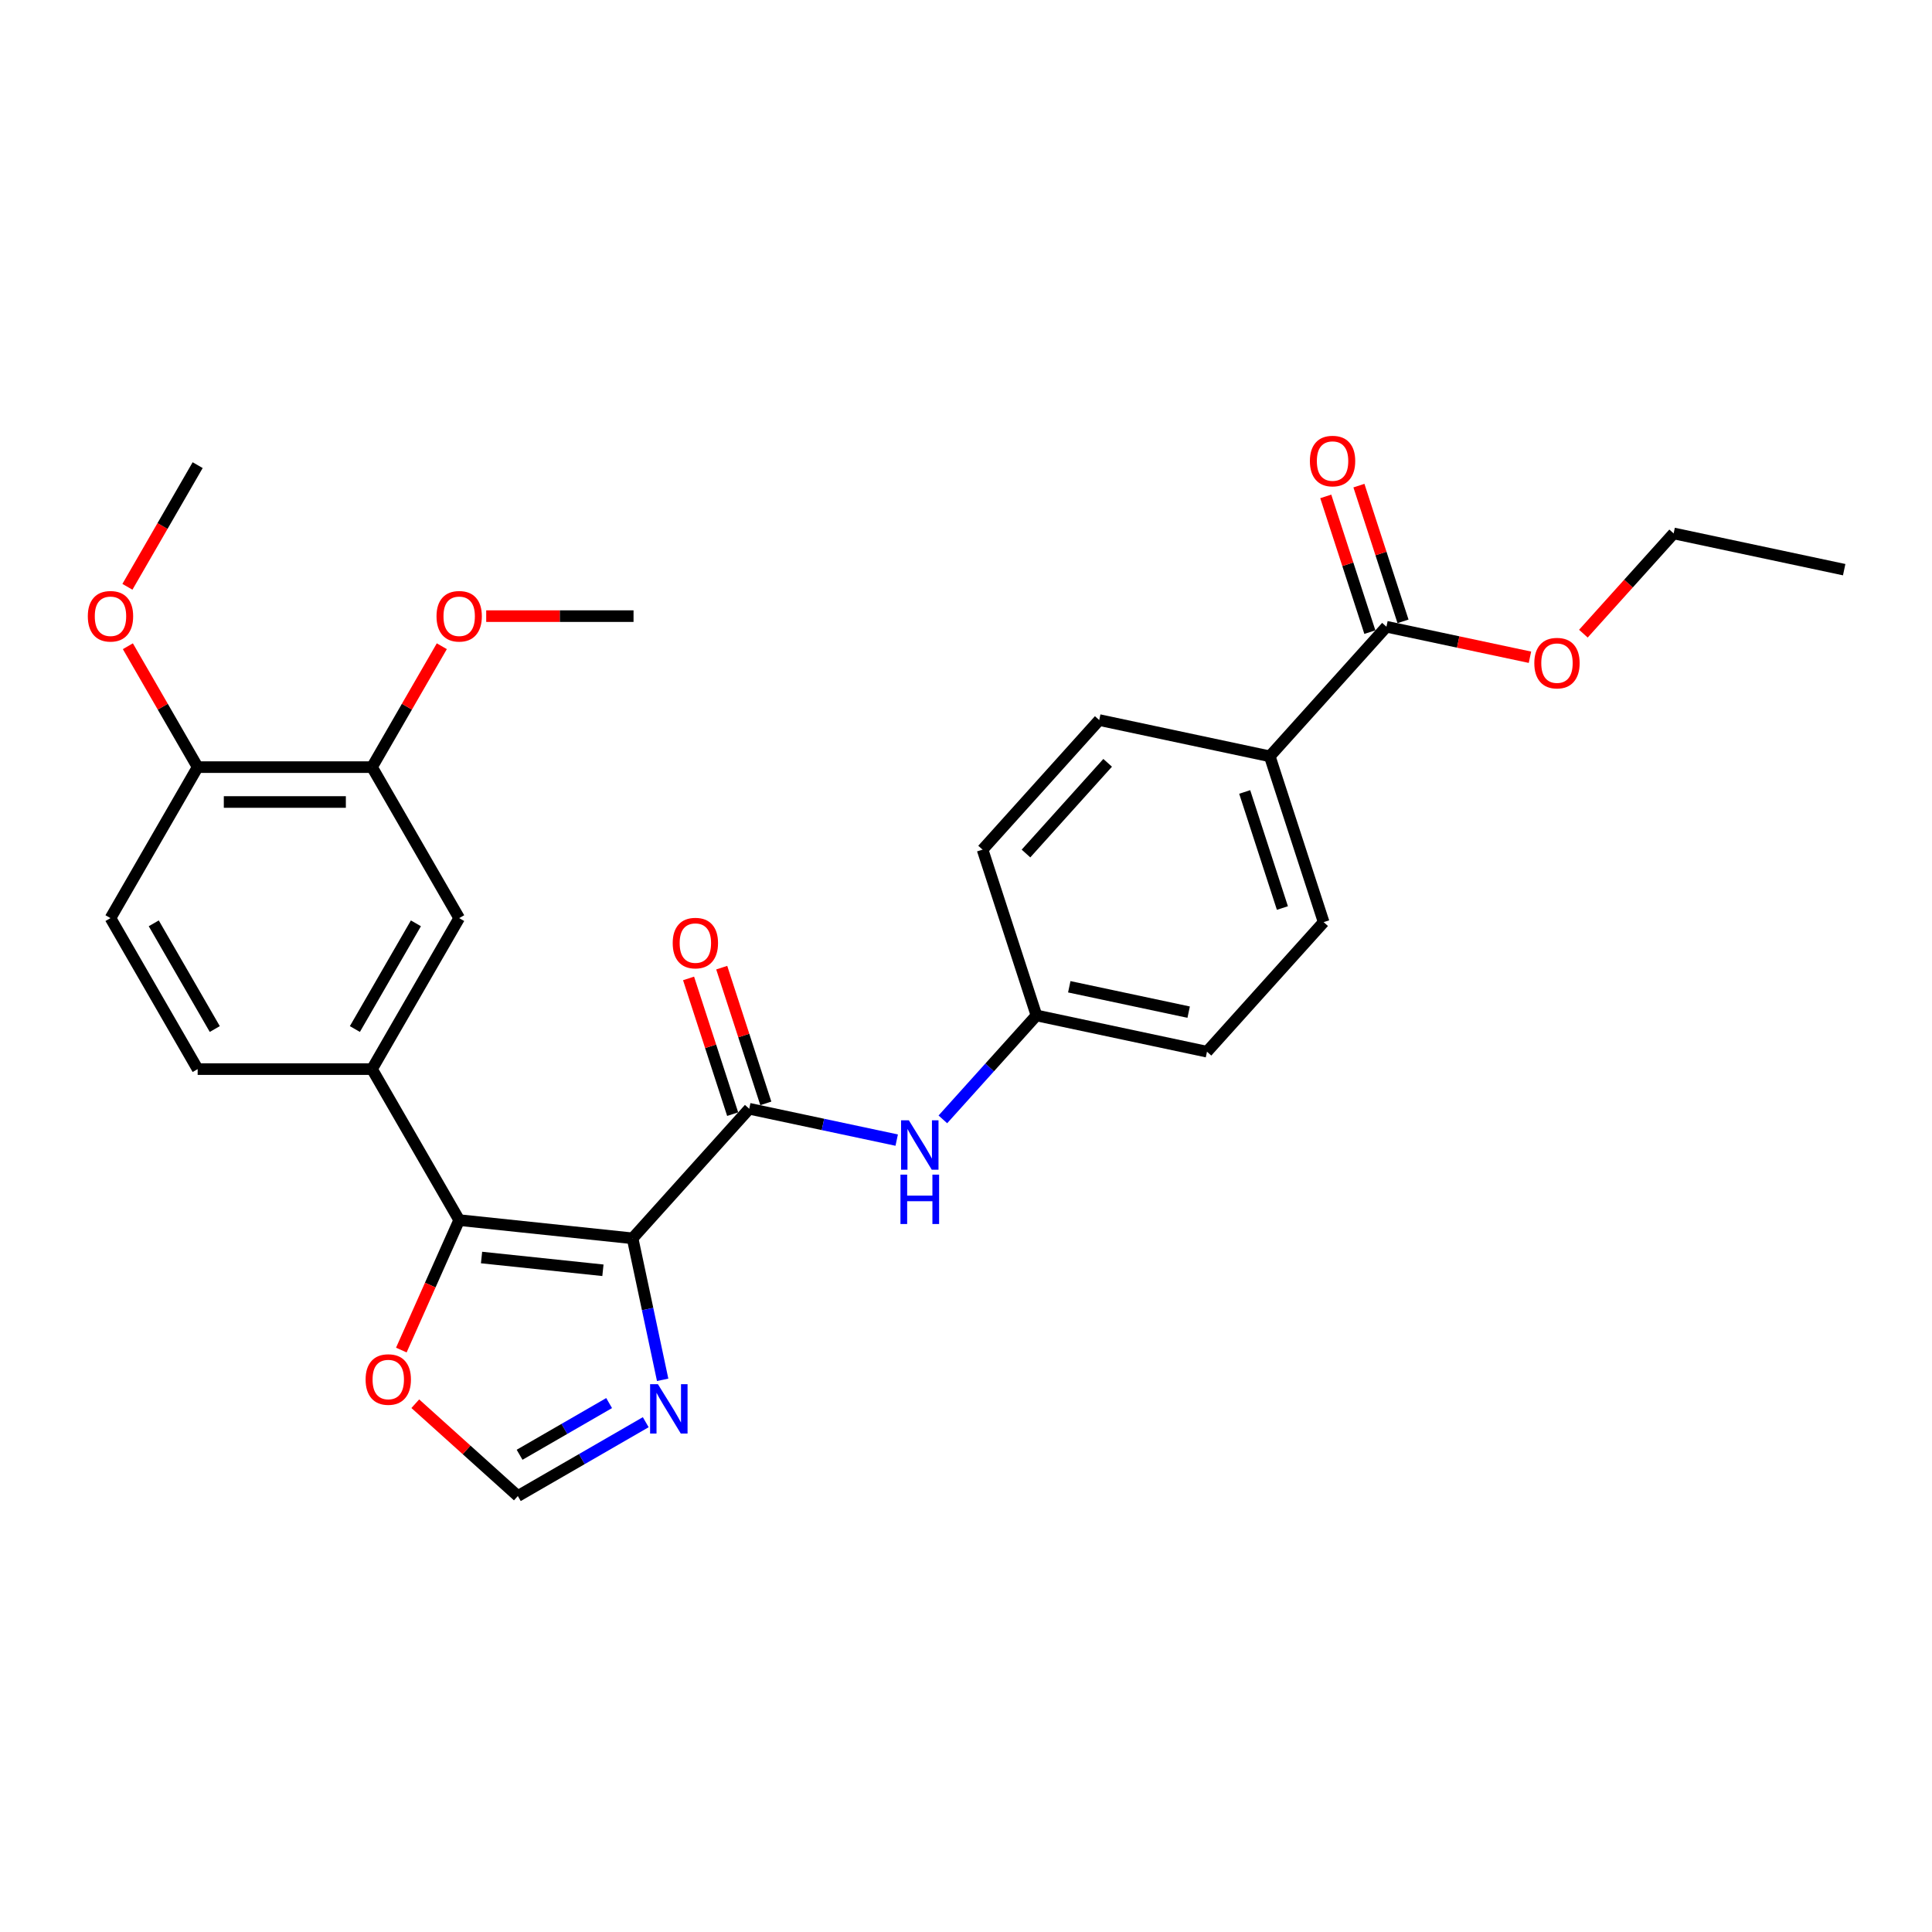 <?xml version='1.0' encoding='iso-8859-1'?>
<svg version='1.1' baseProfile='full'
              xmlns='http://www.w3.org/2000/svg'
                      xmlns:rdkit='http://www.rdkit.org/xml'
                      xmlns:xlink='http://www.w3.org/1999/xlink'
                  xml:space='preserve'
width='1000px' height='1000px' viewBox='0 0 1000 1000'>
<!-- END OF HEADER -->
<rect style='opacity:1.0;fill:#FFFFFF;stroke:none' width='1000' height='1000' x='0' y='0'> </rect>
<path class='bond-0' d='M 327.423,640.957 L 237.673,631.524' style='fill:none;fill-rule:evenodd;stroke:#000000;stroke-width:6px;stroke-linecap:butt;stroke-linejoin:miter;stroke-opacity:1' />
<path class='bond-0' d='M 312.074,657.492 L 249.249,650.889' style='fill:none;fill-rule:evenodd;stroke:#000000;stroke-width:6px;stroke-linecap:butt;stroke-linejoin:miter;stroke-opacity:1' />
<path class='bond-1' d='M 327.423,640.957 L 387.807,573.893' style='fill:none;fill-rule:evenodd;stroke:#000000;stroke-width:6px;stroke-linecap:butt;stroke-linejoin:miter;stroke-opacity:1' />
<path class='bond-2' d='M 327.423,640.957 L 335.206,677.575' style='fill:none;fill-rule:evenodd;stroke:#000000;stroke-width:6px;stroke-linecap:butt;stroke-linejoin:miter;stroke-opacity:1' />
<path class='bond-2' d='M 335.206,677.575 L 342.99,714.194' style='fill:none;fill-rule:evenodd;stroke:#0000FF;stroke-width:6px;stroke-linecap:butt;stroke-linejoin:miter;stroke-opacity:1' />
<path class='bond-3' d='M 237.673,631.524 L 192.552,553.371' style='fill:none;fill-rule:evenodd;stroke:#000000;stroke-width:6px;stroke-linecap:butt;stroke-linejoin:miter;stroke-opacity:1' />
<path class='bond-6' d='M 237.673,631.524 L 222.7,665.155' style='fill:none;fill-rule:evenodd;stroke:#000000;stroke-width:6px;stroke-linecap:butt;stroke-linejoin:miter;stroke-opacity:1' />
<path class='bond-6' d='M 222.7,665.155 L 207.726,698.786' style='fill:none;fill-rule:evenodd;stroke:#FF0000;stroke-width:6px;stroke-linecap:butt;stroke-linejoin:miter;stroke-opacity:1' />
<path class='bond-4' d='M 387.807,573.893 L 425.969,582.004' style='fill:none;fill-rule:evenodd;stroke:#000000;stroke-width:6px;stroke-linecap:butt;stroke-linejoin:miter;stroke-opacity:1' />
<path class='bond-4' d='M 425.969,582.004 L 464.131,590.116' style='fill:none;fill-rule:evenodd;stroke:#0000FF;stroke-width:6px;stroke-linecap:butt;stroke-linejoin:miter;stroke-opacity:1' />
<path class='bond-11' d='M 396.39,571.104 L 384.977,535.979' style='fill:none;fill-rule:evenodd;stroke:#000000;stroke-width:6px;stroke-linecap:butt;stroke-linejoin:miter;stroke-opacity:1' />
<path class='bond-11' d='M 384.977,535.979 L 373.564,500.853' style='fill:none;fill-rule:evenodd;stroke:#FF0000;stroke-width:6px;stroke-linecap:butt;stroke-linejoin:miter;stroke-opacity:1' />
<path class='bond-11' d='M 379.225,576.682 L 367.812,541.556' style='fill:none;fill-rule:evenodd;stroke:#000000;stroke-width:6px;stroke-linecap:butt;stroke-linejoin:miter;stroke-opacity:1' />
<path class='bond-11' d='M 367.812,541.556 L 356.399,506.431' style='fill:none;fill-rule:evenodd;stroke:#FF0000;stroke-width:6px;stroke-linecap:butt;stroke-linejoin:miter;stroke-opacity:1' />
<path class='bond-5' d='M 334.237,736.127 L 301.134,755.238' style='fill:none;fill-rule:evenodd;stroke:#0000FF;stroke-width:6px;stroke-linecap:butt;stroke-linejoin:miter;stroke-opacity:1' />
<path class='bond-5' d='M 301.134,755.238 L 268.032,774.35' style='fill:none;fill-rule:evenodd;stroke:#000000;stroke-width:6px;stroke-linecap:butt;stroke-linejoin:miter;stroke-opacity:1' />
<path class='bond-5' d='M 315.282,726.23 L 292.11,739.608' style='fill:none;fill-rule:evenodd;stroke:#0000FF;stroke-width:6px;stroke-linecap:butt;stroke-linejoin:miter;stroke-opacity:1' />
<path class='bond-5' d='M 292.11,739.608 L 268.938,752.986' style='fill:none;fill-rule:evenodd;stroke:#000000;stroke-width:6px;stroke-linecap:butt;stroke-linejoin:miter;stroke-opacity:1' />
<path class='bond-8' d='M 192.552,553.371 L 237.673,475.217' style='fill:none;fill-rule:evenodd;stroke:#000000;stroke-width:6px;stroke-linecap:butt;stroke-linejoin:miter;stroke-opacity:1' />
<path class='bond-8' d='M 183.689,532.623 L 215.274,477.916' style='fill:none;fill-rule:evenodd;stroke:#000000;stroke-width:6px;stroke-linecap:butt;stroke-linejoin:miter;stroke-opacity:1' />
<path class='bond-13' d='M 192.552,553.371 L 102.308,553.371' style='fill:none;fill-rule:evenodd;stroke:#000000;stroke-width:6px;stroke-linecap:butt;stroke-linejoin:miter;stroke-opacity:1' />
<path class='bond-16' d='M 488.027,579.386 L 512.245,552.489' style='fill:none;fill-rule:evenodd;stroke:#0000FF;stroke-width:6px;stroke-linecap:butt;stroke-linejoin:miter;stroke-opacity:1' />
<path class='bond-16' d='M 512.245,552.489 L 536.464,525.592' style='fill:none;fill-rule:evenodd;stroke:#000000;stroke-width:6px;stroke-linecap:butt;stroke-linejoin:miter;stroke-opacity:1' />
<path class='bond-28' d='M 268.032,774.35 L 241.494,750.455' style='fill:none;fill-rule:evenodd;stroke:#000000;stroke-width:6px;stroke-linecap:butt;stroke-linejoin:miter;stroke-opacity:1' />
<path class='bond-28' d='M 241.494,750.455 L 214.956,726.56' style='fill:none;fill-rule:evenodd;stroke:#FF0000;stroke-width:6px;stroke-linecap:butt;stroke-linejoin:miter;stroke-opacity:1' />
<path class='bond-7' d='M 717.618,324.399 L 657.233,391.463' style='fill:none;fill-rule:evenodd;stroke:#000000;stroke-width:6px;stroke-linecap:butt;stroke-linejoin:miter;stroke-opacity:1' />
<path class='bond-14' d='M 726.2,321.611 L 714.787,286.485' style='fill:none;fill-rule:evenodd;stroke:#000000;stroke-width:6px;stroke-linecap:butt;stroke-linejoin:miter;stroke-opacity:1' />
<path class='bond-14' d='M 714.787,286.485 L 703.375,251.36' style='fill:none;fill-rule:evenodd;stroke:#FF0000;stroke-width:6px;stroke-linecap:butt;stroke-linejoin:miter;stroke-opacity:1' />
<path class='bond-14' d='M 709.035,327.188 L 697.622,292.063' style='fill:none;fill-rule:evenodd;stroke:#000000;stroke-width:6px;stroke-linecap:butt;stroke-linejoin:miter;stroke-opacity:1' />
<path class='bond-14' d='M 697.622,292.063 L 686.209,256.937' style='fill:none;fill-rule:evenodd;stroke:#FF0000;stroke-width:6px;stroke-linecap:butt;stroke-linejoin:miter;stroke-opacity:1' />
<path class='bond-19' d='M 717.618,324.399 L 754.76,332.294' style='fill:none;fill-rule:evenodd;stroke:#000000;stroke-width:6px;stroke-linecap:butt;stroke-linejoin:miter;stroke-opacity:1' />
<path class='bond-19' d='M 754.76,332.294 L 791.901,340.189' style='fill:none;fill-rule:evenodd;stroke:#FF0000;stroke-width:6px;stroke-linecap:butt;stroke-linejoin:miter;stroke-opacity:1' />
<path class='bond-9' d='M 237.673,475.217 L 192.552,397.064' style='fill:none;fill-rule:evenodd;stroke:#000000;stroke-width:6px;stroke-linecap:butt;stroke-linejoin:miter;stroke-opacity:1' />
<path class='bond-22' d='M 192.552,397.064 L 210.616,365.776' style='fill:none;fill-rule:evenodd;stroke:#000000;stroke-width:6px;stroke-linecap:butt;stroke-linejoin:miter;stroke-opacity:1' />
<path class='bond-22' d='M 210.616,365.776 L 228.68,334.487' style='fill:none;fill-rule:evenodd;stroke:#FF0000;stroke-width:6px;stroke-linecap:butt;stroke-linejoin:miter;stroke-opacity:1' />
<path class='bond-30' d='M 192.552,397.064 L 102.308,397.064' style='fill:none;fill-rule:evenodd;stroke:#000000;stroke-width:6px;stroke-linecap:butt;stroke-linejoin:miter;stroke-opacity:1' />
<path class='bond-30' d='M 179.015,415.113 L 115.845,415.113' style='fill:none;fill-rule:evenodd;stroke:#000000;stroke-width:6px;stroke-linecap:butt;stroke-linejoin:miter;stroke-opacity:1' />
<path class='bond-10' d='M 657.233,391.463 L 685.12,477.29' style='fill:none;fill-rule:evenodd;stroke:#000000;stroke-width:6px;stroke-linecap:butt;stroke-linejoin:miter;stroke-opacity:1' />
<path class='bond-10' d='M 644.251,409.915 L 663.771,469.994' style='fill:none;fill-rule:evenodd;stroke:#000000;stroke-width:6px;stroke-linecap:butt;stroke-linejoin:miter;stroke-opacity:1' />
<path class='bond-29' d='M 657.233,391.463 L 568.961,372.701' style='fill:none;fill-rule:evenodd;stroke:#000000;stroke-width:6px;stroke-linecap:butt;stroke-linejoin:miter;stroke-opacity:1' />
<path class='bond-12' d='M 102.308,397.064 L 57.186,475.217' style='fill:none;fill-rule:evenodd;stroke:#000000;stroke-width:6px;stroke-linecap:butt;stroke-linejoin:miter;stroke-opacity:1' />
<path class='bond-23' d='M 102.308,397.064 L 84.243,365.776' style='fill:none;fill-rule:evenodd;stroke:#000000;stroke-width:6px;stroke-linecap:butt;stroke-linejoin:miter;stroke-opacity:1' />
<path class='bond-23' d='M 84.243,365.776 L 66.179,334.487' style='fill:none;fill-rule:evenodd;stroke:#FF0000;stroke-width:6px;stroke-linecap:butt;stroke-linejoin:miter;stroke-opacity:1' />
<path class='bond-15' d='M 102.308,553.371 L 57.186,475.217' style='fill:none;fill-rule:evenodd;stroke:#000000;stroke-width:6px;stroke-linecap:butt;stroke-linejoin:miter;stroke-opacity:1' />
<path class='bond-15' d='M 111.17,532.623 L 79.585,477.916' style='fill:none;fill-rule:evenodd;stroke:#000000;stroke-width:6px;stroke-linecap:butt;stroke-linejoin:miter;stroke-opacity:1' />
<path class='bond-20' d='M 536.464,525.592 L 508.577,439.765' style='fill:none;fill-rule:evenodd;stroke:#000000;stroke-width:6px;stroke-linecap:butt;stroke-linejoin:miter;stroke-opacity:1' />
<path class='bond-21' d='M 536.464,525.592 L 624.735,544.354' style='fill:none;fill-rule:evenodd;stroke:#000000;stroke-width:6px;stroke-linecap:butt;stroke-linejoin:miter;stroke-opacity:1' />
<path class='bond-21' d='M 553.457,510.752 L 615.247,523.885' style='fill:none;fill-rule:evenodd;stroke:#000000;stroke-width:6px;stroke-linecap:butt;stroke-linejoin:miter;stroke-opacity:1' />
<path class='bond-17' d='M 685.12,477.29 L 624.735,544.354' style='fill:none;fill-rule:evenodd;stroke:#000000;stroke-width:6px;stroke-linecap:butt;stroke-linejoin:miter;stroke-opacity:1' />
<path class='bond-18' d='M 568.961,372.701 L 508.577,439.765' style='fill:none;fill-rule:evenodd;stroke:#000000;stroke-width:6px;stroke-linecap:butt;stroke-linejoin:miter;stroke-opacity:1' />
<path class='bond-18' d='M 573.317,394.837 L 531.047,441.782' style='fill:none;fill-rule:evenodd;stroke:#000000;stroke-width:6px;stroke-linecap:butt;stroke-linejoin:miter;stroke-opacity:1' />
<path class='bond-24' d='M 819.556,327.983 L 842.915,302.041' style='fill:none;fill-rule:evenodd;stroke:#FF0000;stroke-width:6px;stroke-linecap:butt;stroke-linejoin:miter;stroke-opacity:1' />
<path class='bond-24' d='M 842.915,302.041 L 866.274,276.098' style='fill:none;fill-rule:evenodd;stroke:#000000;stroke-width:6px;stroke-linecap:butt;stroke-linejoin:miter;stroke-opacity:1' />
<path class='bond-25' d='M 251.661,318.911 L 289.789,318.911' style='fill:none;fill-rule:evenodd;stroke:#FF0000;stroke-width:6px;stroke-linecap:butt;stroke-linejoin:miter;stroke-opacity:1' />
<path class='bond-25' d='M 289.789,318.911 L 327.917,318.911' style='fill:none;fill-rule:evenodd;stroke:#000000;stroke-width:6px;stroke-linecap:butt;stroke-linejoin:miter;stroke-opacity:1' />
<path class='bond-26' d='M 65.95,303.732 L 84.129,272.245' style='fill:none;fill-rule:evenodd;stroke:#FF0000;stroke-width:6px;stroke-linecap:butt;stroke-linejoin:miter;stroke-opacity:1' />
<path class='bond-26' d='M 84.129,272.245 L 102.308,240.758' style='fill:none;fill-rule:evenodd;stroke:#000000;stroke-width:6px;stroke-linecap:butt;stroke-linejoin:miter;stroke-opacity:1' />
<path class='bond-27' d='M 866.274,276.098 L 954.545,294.861' style='fill:none;fill-rule:evenodd;stroke:#000000;stroke-width:6px;stroke-linecap:butt;stroke-linejoin:miter;stroke-opacity:1' />
<path  class='atom-3' d='M 340.536 716.45
L 348.911 729.986
Q 349.741 731.322, 351.076 733.741
Q 352.412 736.159, 352.484 736.304
L 352.484 716.45
L 355.877 716.45
L 355.877 742.007
L 352.376 742.007
L 343.388 727.207
Q 342.341 725.474, 341.222 723.489
Q 340.139 721.504, 339.814 720.89
L 339.814 742.007
L 336.493 742.007
L 336.493 716.45
L 340.536 716.45
' fill='#0000FF'/>
<path  class='atom-5' d='M 470.43 579.877
L 478.804 593.414
Q 479.634 594.749, 480.97 597.168
Q 482.306 599.586, 482.378 599.731
L 482.378 579.877
L 485.771 579.877
L 485.771 605.434
L 482.269 605.434
L 473.281 590.634
Q 472.234 588.901, 471.115 586.916
Q 470.032 584.931, 469.708 584.317
L 469.708 605.434
L 466.387 605.434
L 466.387 579.877
L 470.43 579.877
' fill='#0000FF'/>
<path  class='atom-5' d='M 466.08 607.99
L 469.545 607.99
L 469.545 618.855
L 482.612 618.855
L 482.612 607.99
L 486.078 607.99
L 486.078 633.547
L 482.612 633.547
L 482.612 621.743
L 469.545 621.743
L 469.545 633.547
L 466.08 633.547
L 466.08 607.99
' fill='#0000FF'/>
<path  class='atom-7' d='M 189.236 714.038
Q 189.236 707.901, 192.268 704.472
Q 195.301 701.043, 200.968 701.043
Q 206.635 701.043, 209.667 704.472
Q 212.7 707.901, 212.7 714.038
Q 212.7 720.246, 209.631 723.784
Q 206.563 727.285, 200.968 727.285
Q 195.337 727.285, 192.268 723.784
Q 189.236 720.283, 189.236 714.038
M 200.968 724.398
Q 204.866 724.398, 206.96 721.799
Q 209.09 719.163, 209.09 714.038
Q 209.09 709.02, 206.96 706.493
Q 204.866 703.93, 200.968 703.93
Q 197.069 703.93, 194.94 706.457
Q 192.846 708.984, 192.846 714.038
Q 192.846 719.2, 194.94 721.799
Q 197.069 724.398, 200.968 724.398
' fill='#FF0000'/>
<path  class='atom-12' d='M 348.189 488.138
Q 348.189 482.002, 351.221 478.573
Q 354.253 475.143, 359.92 475.143
Q 365.588 475.143, 368.62 478.573
Q 371.652 482.002, 371.652 488.138
Q 371.652 494.347, 368.584 497.885
Q 365.516 501.386, 359.92 501.386
Q 354.289 501.386, 351.221 497.885
Q 348.189 494.383, 348.189 488.138
M 359.92 498.498
Q 363.819 498.498, 365.913 495.899
Q 368.042 493.264, 368.042 488.138
Q 368.042 483.121, 365.913 480.594
Q 363.819 478.031, 359.92 478.031
Q 356.022 478.031, 353.892 480.558
Q 351.799 483.085, 351.799 488.138
Q 351.799 493.3, 353.892 495.899
Q 356.022 498.498, 359.92 498.498
' fill='#FF0000'/>
<path  class='atom-15' d='M 677.999 238.645
Q 677.999 232.508, 681.031 229.079
Q 684.064 225.65, 689.731 225.65
Q 695.398 225.65, 698.43 229.079
Q 701.463 232.508, 701.463 238.645
Q 701.463 244.854, 698.394 248.391
Q 695.326 251.893, 689.731 251.893
Q 684.1 251.893, 681.031 248.391
Q 677.999 244.89, 677.999 238.645
M 689.731 249.005
Q 693.629 249.005, 695.723 246.406
Q 697.853 243.771, 697.853 238.645
Q 697.853 233.627, 695.723 231.101
Q 693.629 228.538, 689.731 228.538
Q 685.832 228.538, 683.703 231.064
Q 681.609 233.591, 681.609 238.645
Q 681.609 243.807, 683.703 246.406
Q 685.832 249.005, 689.731 249.005
' fill='#FF0000'/>
<path  class='atom-20' d='M 794.158 343.234
Q 794.158 337.098, 797.19 333.668
Q 800.222 330.239, 805.889 330.239
Q 811.557 330.239, 814.589 333.668
Q 817.621 337.098, 817.621 343.234
Q 817.621 349.443, 814.553 352.981
Q 811.484 356.482, 805.889 356.482
Q 800.258 356.482, 797.19 352.981
Q 794.158 349.479, 794.158 343.234
M 805.889 353.594
Q 809.788 353.594, 811.881 350.995
Q 814.011 348.36, 814.011 343.234
Q 814.011 338.217, 811.881 335.69
Q 809.788 333.127, 805.889 333.127
Q 801.991 333.127, 799.861 335.654
Q 797.767 338.181, 797.767 343.234
Q 797.767 348.396, 799.861 350.995
Q 801.991 353.594, 805.889 353.594
' fill='#FF0000'/>
<path  class='atom-23' d='M 225.942 318.983
Q 225.942 312.847, 228.974 309.417
Q 232.006 305.988, 237.673 305.988
Q 243.341 305.988, 246.373 309.417
Q 249.405 312.847, 249.405 318.983
Q 249.405 325.192, 246.337 328.73
Q 243.268 332.231, 237.673 332.231
Q 232.042 332.231, 228.974 328.73
Q 225.942 325.228, 225.942 318.983
M 237.673 329.343
Q 241.572 329.343, 243.665 326.744
Q 245.795 324.109, 245.795 318.983
Q 245.795 313.966, 243.665 311.439
Q 241.572 308.876, 237.673 308.876
Q 233.775 308.876, 231.645 311.403
Q 229.551 313.93, 229.551 318.983
Q 229.551 324.145, 231.645 326.744
Q 233.775 329.343, 237.673 329.343
' fill='#FF0000'/>
<path  class='atom-24' d='M 45.455 318.983
Q 45.455 312.847, 48.487 309.417
Q 51.519 305.988, 57.186 305.988
Q 62.853 305.988, 65.886 309.417
Q 68.918 312.847, 68.918 318.983
Q 68.918 325.192, 65.85 328.73
Q 62.781 332.231, 57.186 332.231
Q 51.555 332.231, 48.487 328.73
Q 45.455 325.228, 45.455 318.983
M 57.186 329.343
Q 61.085 329.343, 63.178 326.744
Q 65.308 324.109, 65.308 318.983
Q 65.308 313.966, 63.178 311.439
Q 61.085 308.876, 57.186 308.876
Q 53.288 308.876, 51.158 311.403
Q 49.064 313.93, 49.064 318.983
Q 49.064 324.145, 51.158 326.744
Q 53.288 329.343, 57.186 329.343
' fill='#FF0000'/>
</svg>
